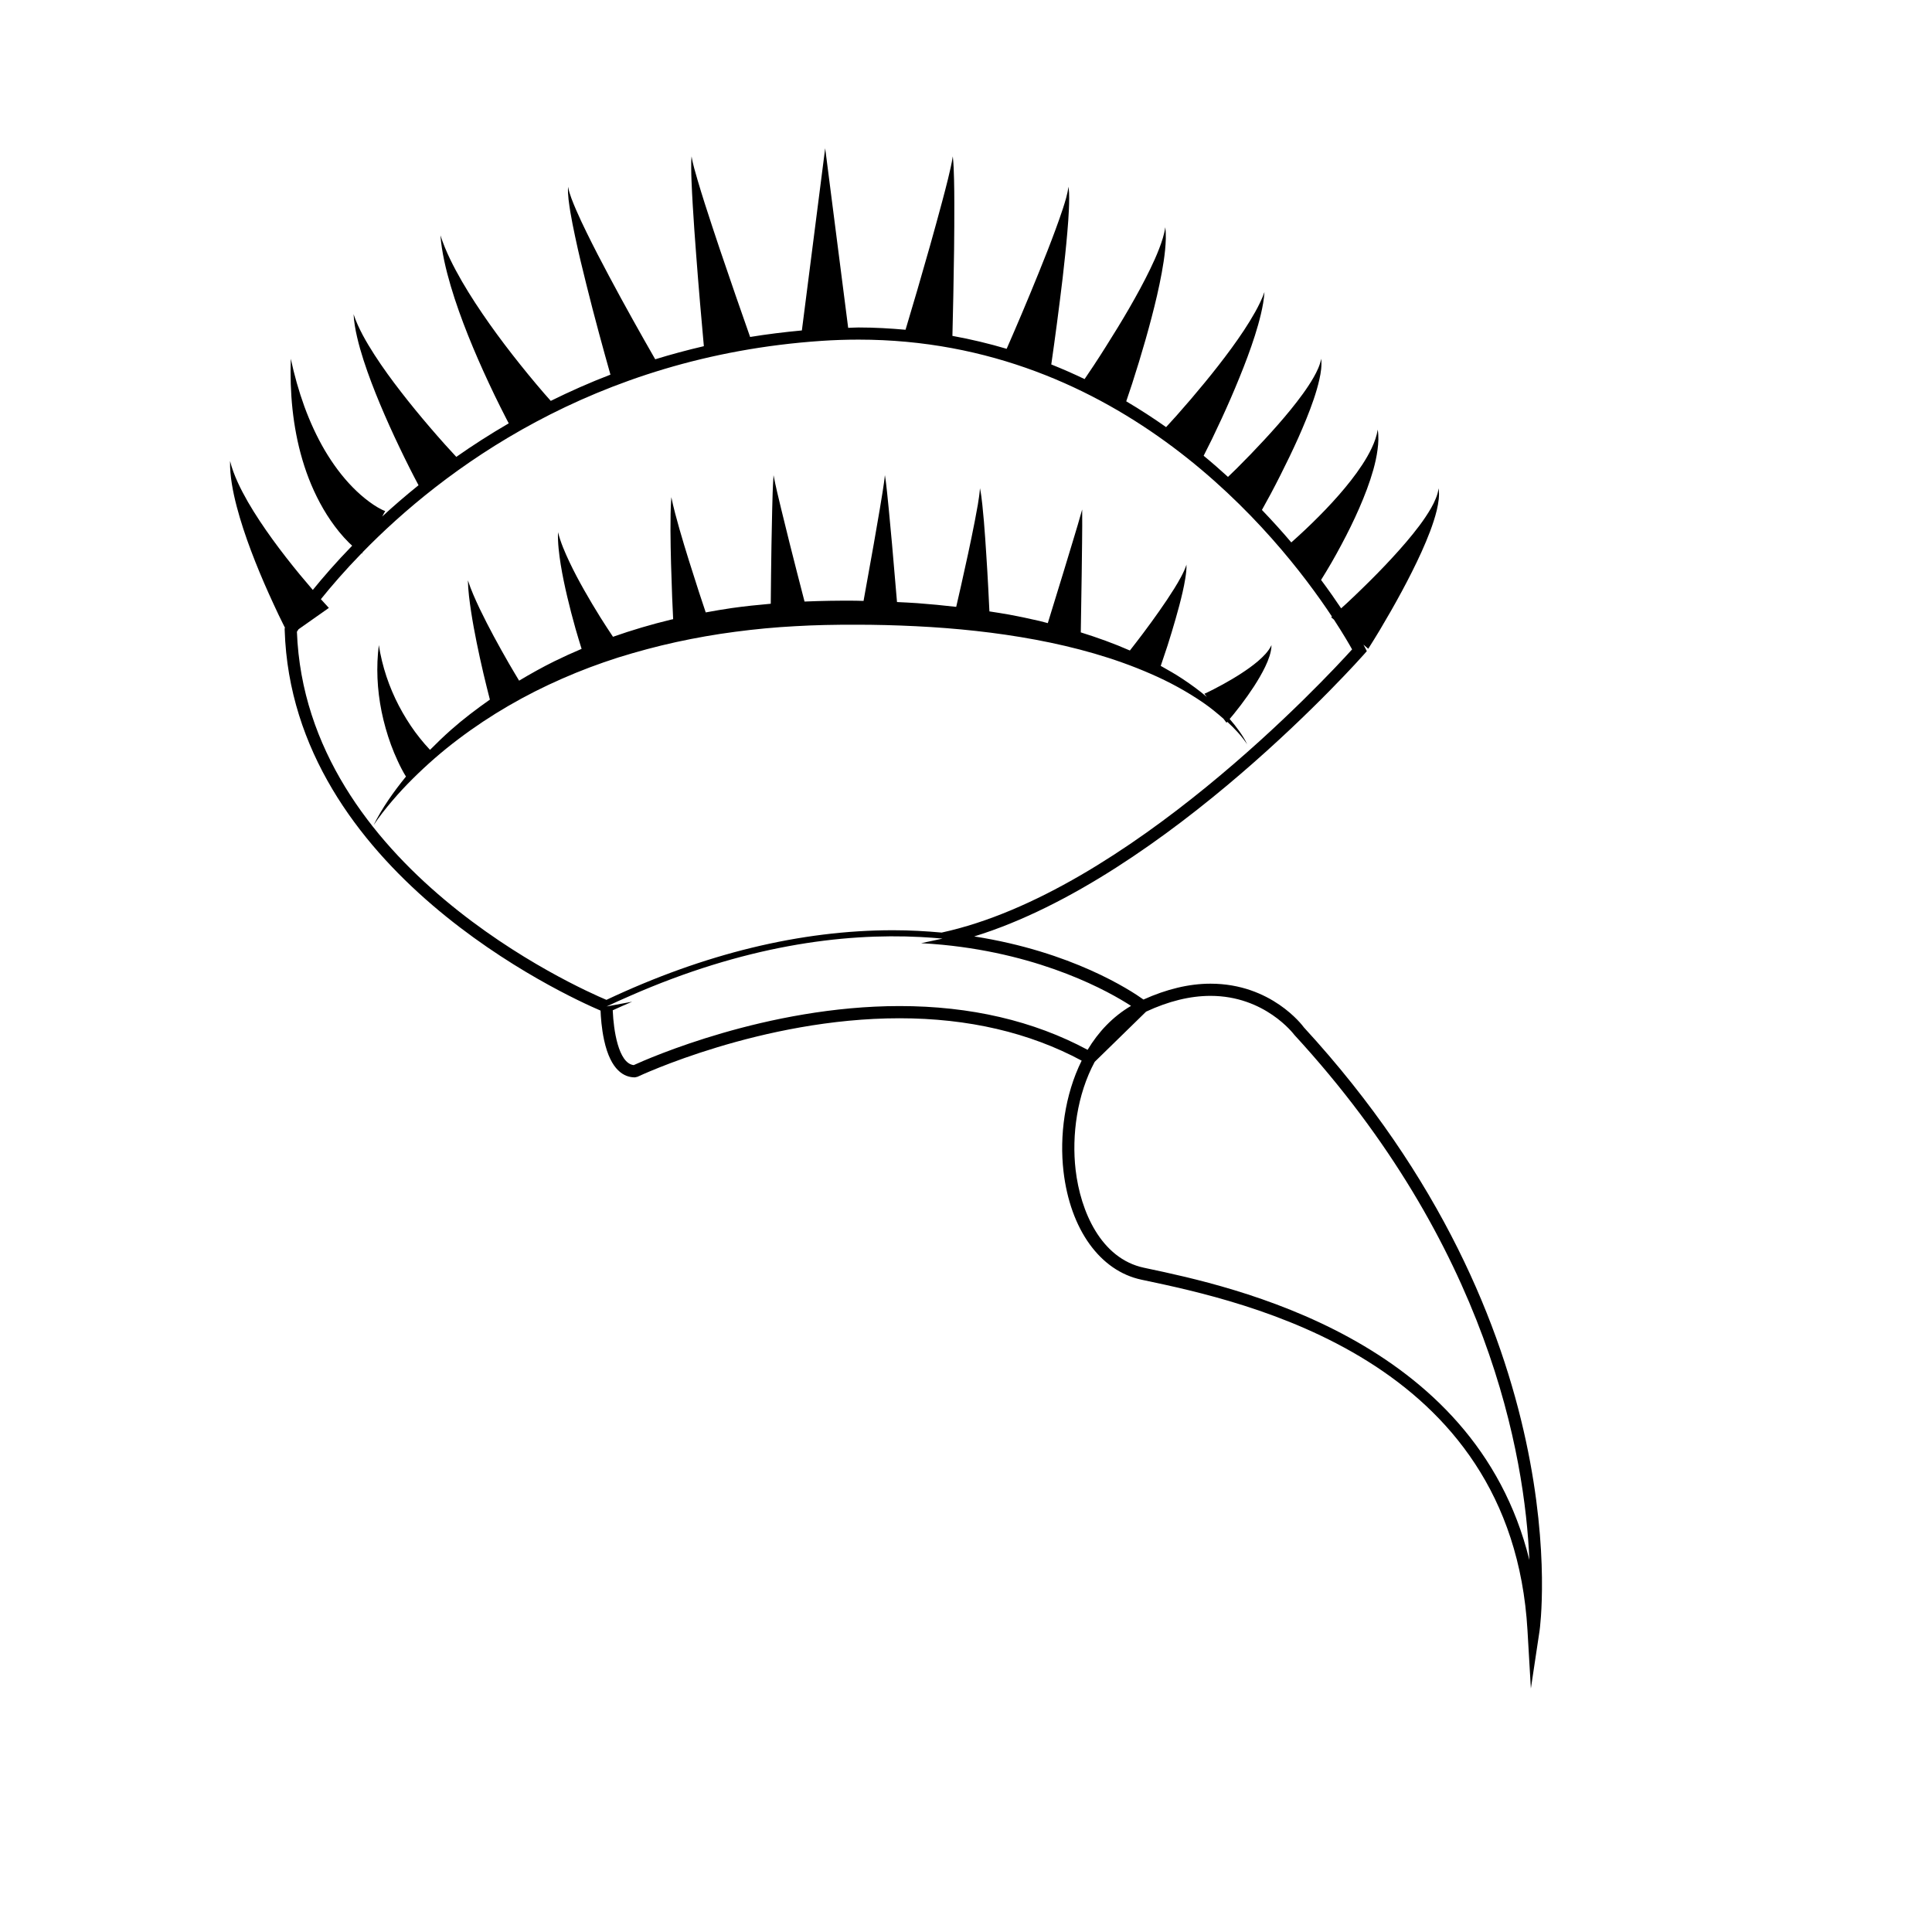 <?xml version="1.0" encoding="UTF-8"?>
<!-- Uploaded to: SVG Repo, www.svgrepo.com, Generator: SVG Repo Mixer Tools -->
<svg fill="#000000" width="800px" height="800px" version="1.1" viewBox="144 144 512 512" xmlns="http://www.w3.org/2000/svg">
 <g>
  <path d="m489.5 416.21c-0.344-0.469-8.605-11.523-24.707-11.523-5.664 0-11.637 1.441-17.758 4.203-3.477-2.488-19.023-12.695-44.859-16.727 51.055-15.734 102.78-74.16 103.33-74.785l0.719-0.82-0.5-0.973c-0.02-0.039-0.176-0.332-0.402-0.746l1.281 1.09c1.098-1.715 2.086-3.356 3.109-5.039 0.992-1.672 1.984-3.367 2.949-5.055 1.926-3.391 3.789-6.812 5.535-10.305 1.75-3.492 3.402-7.039 4.793-10.707 0.684-1.832 1.309-3.691 1.773-5.606 0.227-0.957 0.406-1.926 0.516-2.902 0.102-0.977 0.121-1.969-0.055-2.91-0.086 0.953-0.371 1.859-0.73 2.719-0.348 0.867-0.766 1.699-1.23 2.508-0.934 1.621-1.98 3.16-3.098 4.66-2.246 2.992-4.719 5.828-7.269 8.594-2.543 2.762-5.184 5.438-7.883 8.062-1.34 1.316-2.711 2.613-4.074 3.891-0.504 0.469-1.012 0.91-1.523 1.379-1.496-2.246-3.281-4.793-5.316-7.531 0.484-0.75 0.91-1.457 1.344-2.188 0.473-0.781 0.934-1.566 1.391-2.348 0.898-1.57 1.785-3.148 2.625-4.742 1.707-3.188 3.309-6.422 4.75-9.734 1.445-3.316 2.75-6.695 3.734-10.184 0.484-1.742 0.883-3.508 1.117-5.301 0.25-1.785 0.324-3.602 0.055-5.344-0.273 1.738-0.871 3.356-1.598 4.898-0.73 1.547-1.594 3.019-2.519 4.434-1.863 2.848-3.996 5.508-6.231 8.066-2.246 2.559-4.613 5.023-7.055 7.394-1.215 1.184-2.449 2.352-3.707 3.496-0.598 0.551-1.199 1.09-1.797 1.617-2.371-2.797-4.977-5.68-7.785-8.609 0.816-1.449 1.594-2.875 2.363-4.312 0.863-1.621 1.699-3.246 2.523-4.875 1.652-3.266 3.238-6.555 4.742-9.898 1.484-3.344 2.898-6.731 4.086-10.219 0.59-1.742 1.117-3.508 1.516-5.305 0.207-0.898 0.363-1.809 0.465-2.719 0.086-0.918 0.121-1.844-0.004-2.742-0.141 0.898-0.438 1.734-0.781 2.539-0.344 0.812-0.75 1.586-1.184 2.352-0.867 1.523-1.848 2.984-2.875 4.41-2.066 2.852-4.312 5.566-6.644 8.227-2.324 2.648-4.734 5.238-7.184 7.785-1.23 1.27-2.473 2.527-3.715 3.773-0.762 0.754-1.531 1.484-2.301 2.231-2.07-1.883-4.203-3.758-6.453-5.606 0.75-1.477 1.477-2.934 2.203-4.398 0.855-1.785 1.703-3.578 2.535-5.375 1.664-3.606 3.246-7.234 4.734-10.906 1.496-3.672 2.902-7.379 4.106-11.156 0.605-1.891 1.148-3.797 1.602-5.727 0.453-1.926 0.816-3.879 0.938-5.828-0.645 1.844-1.508 3.57-2.438 5.25-0.941 1.684-1.953 3.32-3.008 4.922-2.117 3.203-4.41 6.297-6.777 9.336-2.363 3.027-4.812 6-7.305 8.922-1.246 1.461-2.508 2.906-3.785 4.344-0.918 1.023-1.84 2.031-2.754 3.027-3.359-2.367-6.883-4.66-10.566-6.836 0.535-1.562 1.047-3.102 1.562-4.66 0.621-1.934 1.23-3.871 1.824-5.809 1.184-3.883 2.301-7.773 3.324-11.699 1.027-3.918 1.965-7.875 2.699-11.875 0.367-1.996 0.684-4.004 0.887-6.027 0.188-2.019 0.312-4.07 0.051-6.066-0.281 1.98-0.918 3.856-1.621 5.688-0.711 1.844-1.512 3.637-2.379 5.41-1.715 3.547-3.617 7.008-5.586 10.422-1.98 3.422-4.047 6.785-6.16 10.125-1.047 1.668-2.117 3.332-3.199 4.973-0.805 1.219-1.621 2.43-2.438 3.629-2.856-1.375-5.805-2.672-8.828-3.879 0.527-3.668 1.031-7.309 1.512-10.969 0.523-3.996 1.031-7.992 1.508-11.996 0.453-4 0.891-8.016 1.234-12.035 0.176-2.012 0.324-4.027 0.414-6.047 0.051-1.008 0.074-2.019 0.074-3.043-0.004-1.004-0.012-2.031-0.223-3.019-0.059 0.996-0.324 1.965-0.562 2.918-0.262 0.957-0.559 1.91-0.863 2.856-0.625 1.891-1.289 3.758-1.98 5.633-1.375 3.734-2.84 7.445-4.336 11.141-1.492 3.699-3.023 7.391-4.574 11.062-1.324 3.133-2.676 6.258-4.027 9.355-4.621-1.371-9.41-2.523-14.375-3.426l0.242-10.695c0.082-4.098 0.145-8.195 0.203-12.293 0.047-4.098 0.07-8.191 0.059-12.293 0-2.055-0.02-4.102-0.07-6.16-0.059-2.047-0.102-4.102-0.332-6.141-0.301 2.016-0.797 3.988-1.266 5.977-0.492 1.98-0.996 3.949-1.527 5.914-1.055 3.941-2.133 7.863-3.238 11.793-1.109 3.914-2.238 7.84-3.375 11.754l-3.117 10.52c-4.051-0.359-8.176-0.605-12.434-0.605-0.91 0-1.848 0.074-2.769 0.098l-6.094-47.59-6.176 48.281c-4.691 0.434-9.273 1.004-13.715 1.727-1.281-3.629-2.559-7.273-3.812-10.918-1.41-4.074-2.812-8.156-4.188-12.238-1.371-4.09-2.731-8.184-4.039-12.281-0.656-2.055-1.289-4.106-1.895-6.172-0.309-1.031-0.605-2.07-0.883-3.102-0.266-1.043-0.543-2.082-0.695-3.148-0.117 1.078-0.109 2.168-0.098 3.254 0.004 1.09 0.039 2.172 0.082 3.254 0.082 2.168 0.203 4.332 0.328 6.5 0.258 4.328 0.562 8.652 0.898 12.973 0.324 4.316 0.672 8.637 1.039 12.953 0.324 3.793 0.656 7.57 1.004 11.367-4.434 1.031-8.73 2.191-12.891 3.473-2-3.477-3.988-7.004-5.953-10.523-2.121-3.812-4.219-7.644-6.266-11.492-2.055-3.856-4.07-7.723-5.984-11.637-0.957-1.953-1.891-3.926-2.754-5.918-0.43-1.004-0.848-2-1.23-3.019-0.367-1.023-0.734-2.047-0.891-3.133-0.105 1.094 0 2.215 0.105 3.32 0.133 1.098 0.293 2.195 0.465 3.289 0.371 2.176 0.801 4.352 1.266 6.516 0.91 4.324 1.949 8.613 3.023 12.891 1.059 4.289 2.18 8.555 3.324 12.812 0.988 3.664 1.996 7.305 3.031 10.965-5.562 2.133-10.812 4.481-15.816 6.953-0.586-0.648-1.18-1.328-1.77-2.004l-2.16-2.535c-1.438-1.703-2.84-3.43-4.231-5.168-2.793-3.492-5.492-7.047-8.074-10.695-2.586-3.664-5.062-7.398-7.309-11.277-2.231-3.883-4.293-7.883-5.703-12.203 0.367 4.539 1.449 9.059 2.746 13.473 1.309 4.422 2.883 8.766 4.59 13.059 1.719 4.289 3.57 8.516 5.531 12.707 0.973 2.09 1.98 4.176 3.019 6.254l1.578 3.109c0.211 0.414 0.438 0.832 0.648 1.234-4.953 2.875-9.582 5.859-13.898 8.887-1.008-1.082-2.019-2.18-3.023-3.301-1.34-1.496-2.664-3.012-3.977-4.543-2.621-3.059-5.18-6.176-7.648-9.367-2.473-3.188-4.852-6.445-7.031-9.828-1.094-1.691-2.141-3.422-3.094-5.199-0.945-1.785-1.809-3.621-2.453-5.566 0.117 2.059 0.473 4.102 0.949 6.129 0.469 2.019 1.047 4.027 1.684 6.004 1.281 3.961 2.777 7.844 4.379 11.68 1.605 3.844 3.32 7.633 5.117 11.391 0.902 1.883 1.809 3.75 2.75 5.613 0.754 1.5 1.535 2.992 2.336 4.504-3.481 2.801-6.676 5.57-9.629 8.289l0.797-1.461c-0.02 0-0.051-0.004-0.086-0.02-0.066-0.02-0.152-0.055-0.23-0.086-0.156-0.066-0.336-0.145-0.52-0.23-0.363-0.18-0.746-0.387-1.129-0.609-0.766-0.449-1.535-0.961-2.293-1.527-1.516-1.117-2.992-2.418-4.379-3.836-2.793-2.848-5.254-6.184-7.391-9.801-2.125-3.629-3.91-7.535-5.402-11.609-1.477-4.074-2.66-8.309-3.594-12.629-0.141 4.422-0.02 8.879 0.453 13.355 0.484 4.469 1.309 8.961 2.625 13.406 1.309 4.445 3.109 8.836 5.551 13.039 1.223 2.098 2.613 4.141 4.211 6.098 0.805 0.977 1.664 1.941 2.606 2.875 0.262 0.258 0.543 0.516 0.82 0.766-4.254 4.383-7.727 8.387-10.43 11.723-1.152-1.34-2.301-2.695-3.441-4.07-2.5-3.043-4.938-6.156-7.246-9.344-2.312-3.199-4.516-6.473-6.492-9.883-0.984-1.715-1.91-3.461-2.731-5.254-0.812-1.805-1.535-3.656-2.016-5.613-0.051 2.016 0.156 4.055 0.473 6.07 0.324 2.019 0.777 4.027 1.293 6.004 1.043 3.977 2.352 7.871 3.793 11.707 1.449 3.84 3.023 7.621 4.711 11.375 0.848 1.867 1.699 3.738 2.586 5.598l1.367 2.785c0.105 0.215 0.227 0.441 0.336 0.664l-0.098 0.156 0.016 0.484c2.031 63.816 74.406 96.82 83.707 100.8 0.059 1.582 0.258 4.68 0.945 7.848 1.777 8.141 5.41 9.848 8.148 9.848l0.695-0.156c0.324-0.156 32.844-15.508 69.441-15.508 18.223 0 34.434 3.797 48.27 11.23-4.516 9.094-5.898 20-4.816 29.336 1.789 15.383 9.691 26.379 20.633 28.707l0.68 0.145c26.656 5.644 97.461 20.633 101.65 92.777l0.898 15.426 2.301-15.285c0.129-0.793 11.07-80.008-62.5-159.97zm-41.668 63.898-0.68-0.145c-11.406-2.422-16.828-14.984-18.102-25.926-1.066-9.176 0.383-19.961 5.059-28.641l13.617-13.301c5.93-2.766 11.668-4.18 17.07-4.18 14.418 0 22.035 10.102 22.223 10.344 51.504 55.988 61.098 111.4 62.281 139.15-14.504-58.891-78.957-72.539-101.47-77.301zm-141.43-68.047c-0.004-0.102-0.016-0.227-0.02-0.324 1.719-0.805 3.426-1.523 5.144-2.273-4.394 0.832-6.769 1.258-6.769 1.258 2.082-0.988 4.125-1.891 6.168-2.785 30.188-13.266 56.191-16.707 77.117-15.613 1.953 0.105 3.875 0.242 5.738 0.418h-0.004c-1.93 0.418-3.785 0.812-5.668 1.215 1.945 0.105 3.856 0.242 5.707 0.422 26.758 2.606 44.203 12.48 49.922 16.188-4.871 2.863-8.672 6.922-11.508 11.648-14.312-7.688-31.066-11.598-49.832-11.598-35.207 0-66.676 13.922-70.453 15.648-4.113-0.445-5.348-9.543-5.543-14.203zm-83.707-100.66c0.105-0.16 0.25-0.387 0.422-0.641l8.035-5.656c-0.621-0.66-1.289-1.406-1.941-2.125l-0.172-0.195c2.727-3.394 6.328-7.566 10.777-12.148h0.004c0.082 0.055 0.07 0.047 0.09 0.059l0.207-0.371c20.957-21.473 60.887-51.883 121.59-55.988 3.281-0.223 6.59-0.332 9.824-0.332 69.445 0 110.95 51.504 125.45 73.395-0.066 0.059-0.137 0.125-0.207 0.188l0.734 0.625c2.43 3.719 4.047 6.508 4.812 7.883-6.852 7.57-59.602 64.371-108.77 75.047-4.098-0.371-8.367-0.621-12.887-0.621-24.469 0-50.023 6.219-75.953 18.453-7.254-3.051-79.672-35.098-82.027-97.57z"/>
  <path d="m246.12 279.44c-0.004 0 0.016 0.012-0.02-0.016-0.051-0.031-0.012-0.012 0-0.012l-0.016 0.023h0.004c0.02 0.008 0.023 0.008 0.031 0.004z"/>
  <path d="m323.17 314.16c5.184-1.125 10.402-2.047 15.668-2.731 5.266-0.699 10.559-1.199 15.863-1.48 5.305-0.312 10.625-0.406 15.977-0.395 5.344-0.004 10.688 0.133 16.016 0.398 10.66 0.523 21.289 1.629 31.75 3.578 10.461 1.961 20.773 4.781 30.52 9.047 4.875 2.109 9.562 4.66 13.957 7.68 1.859 1.281 3.602 2.715 5.301 4.207l0.816 1.066c0.074-0.086 0.133-0.16 0.207-0.246 1.945 1.793 3.793 3.734 5.266 5.969-0.559-1.234-1.305-2.383-2.09-3.492s-1.637-2.176-2.535-3.211c-0.004-0.004-0.012-0.012-0.016-0.016 0.379-0.453 0.77-0.91 1.145-1.367 0.641-0.785 1.246-1.578 1.855-2.367 1.211-1.598 2.363-3.231 3.457-4.906 1.082-1.684 2.109-3.41 2.977-5.219 0.438-0.906 0.82-1.832 1.129-2.793 0.301-0.953 0.523-1.945 0.523-2.922-0.398 0.887-0.969 1.633-1.578 2.328-0.625 0.695-1.301 1.324-2 1.93-1.414 1.199-2.934 2.277-4.492 3.285-1.566 1.02-3.164 1.953-4.797 2.856-0.82 0.449-1.637 0.887-2.465 1.309-0.812 0.418-1.668 0.84-2.445 1.188l0.641 0.836c-2.031-1.719-4.188-3.289-6.402-4.758-1.879-1.246-3.844-2.367-5.812-3.465 0.609-1.785 1.215-3.562 1.793-5.344 0.734-2.344 1.465-4.684 2.133-7.055 0.684-2.359 1.32-4.731 1.867-7.133 0.273-1.199 0.523-2.41 0.715-3.629 0.191-1.211 0.352-2.449 0.312-3.664-0.359 1.152-0.898 2.223-1.457 3.281-0.559 1.055-1.18 2.086-1.805 3.094-1.27 2.035-2.606 4.016-3.988 5.977-1.371 1.961-2.793 3.898-4.223 5.812-1.16 1.547-2.344 3.074-3.523 4.586-4.238-1.867-8.594-3.426-13.012-4.805l0.242-15.406 0.105-8.574c0.023-2.863 0.066-5.723 0.023-8.59-0.75 2.754-1.594 5.481-2.414 8.219l-2.488 8.203-4.207 13.695c-0.73-0.18-1.457-0.398-2.188-0.57-2.664-0.621-5.344-1.176-8.039-1.684-1.738-0.316-3.492-0.578-5.246-0.852-0.102-2.074-0.195-4.144-0.309-6.219-0.152-2.938-0.324-5.879-0.52-8.82-0.18-2.938-0.387-5.875-0.629-8.812-0.121-1.473-0.262-2.938-0.418-4.41-0.16-1.465-0.328-2.938-0.629-4.379-0.098 1.465-0.336 2.902-0.562 4.344-0.246 1.441-0.523 2.875-0.797 4.312-0.555 2.867-1.152 5.727-1.762 8.59-0.621 2.863-1.246 5.715-1.891 8.574-0.422 1.875-0.855 3.75-1.285 5.617-3.441-0.395-6.887-0.73-10.332-0.984-1.785-0.125-3.566-0.207-5.356-0.293-0.43-5.106-0.863-10.203-1.316-15.305l-0.852-9.168-0.465-4.586c-0.176-1.523-0.312-3.059-0.578-4.574-0.137 1.543-0.406 3.055-0.625 4.566l-0.742 4.527-1.562 9.043c-0.891 5.066-1.805 10.137-2.727 15.195-0.711-0.016-1.422-0.047-2.125-0.055-4.484-0.039-9.004 0.035-13.516 0.223-1.336-5.164-2.672-10.344-3.969-15.523l-2.207-8.961c-0.719-2.988-1.461-5.977-2.035-8.996-0.215 3.078-0.293 6.172-0.363 9.254l-0.188 9.25c-0.09 5.188-0.137 10.367-0.188 15.559-3.438 0.301-6.867 0.656-10.293 1.137-2.316 0.336-4.637 0.734-6.941 1.16-0.594-1.777-1.195-3.551-1.773-5.336-0.902-2.769-1.789-5.559-2.66-8.34-0.871-2.785-1.719-5.578-2.523-8.383-0.789-2.812-1.578-5.621-2.156-8.484-0.223 2.934-0.23 5.879-0.23 8.82 0.016 2.938 0.07 5.883 0.152 8.832 0.082 2.938 0.176 5.883 0.293 8.82 0.082 1.961 0.176 3.91 0.266 5.863-0.195 0.047-0.398 0.082-0.59 0.125-5.188 1.254-10.316 2.769-15.355 4.543-1.113-1.676-2.227-3.371-3.305-5.09-1.484-2.387-2.934-4.805-4.316-7.25-1.387-2.449-2.715-4.938-3.914-7.477-1.199-2.543-2.332-5.141-3.039-7.906-0.09 2.867 0.277 5.762 0.727 8.613 0.465 2.863 1.062 5.691 1.727 8.508 0.664 2.82 1.395 5.621 2.18 8.41 0.508 1.805 1.074 3.598 1.621 5.391-2.469 1.043-4.906 2.152-7.309 3.336-3.152 1.559-6.227 3.285-9.25 5.09-0.91-1.523-1.828-3.039-2.715-4.578-1.355-2.363-2.695-4.746-3.984-7.144-1.293-2.41-2.543-4.828-3.727-7.297-1.168-2.465-2.293-4.953-3.148-7.566 0.059 2.762 0.434 5.531 0.848 8.281 0.418 2.75 0.926 5.488 1.48 8.219 0.551 2.727 1.152 5.445 1.785 8.16 0.551 2.316 1.117 4.621 1.715 6.949-3.582 2.516-7.07 5.16-10.344 8.055-1.895 1.688-3.734 3.449-5.516 5.254l-0.098-0.098c-0.441-0.473-0.887-0.957-1.32-1.461-0.867-1.004-1.707-2.062-2.519-3.152-1.598-2.191-3.047-4.535-4.332-6.988-2.562-4.918-4.414-10.34-5.301-16.062-0.727 5.75-0.465 11.738 0.734 17.645 0.605 2.953 1.43 5.883 2.484 8.77 0.527 1.441 1.125 2.871 1.785 4.293 0.316 0.707 0.672 1.414 1.043 2.125 0.18 0.352 0.383 0.707 0.578 1.062l0.324 0.543c0.07 0.125 0.16 0.262 0.246 0.402-3.273 4.027-6.297 8.273-8.594 12.898 1.496-2.254 3.164-4.367 4.906-6.41 1.742-2.047 3.566-4.012 5.465-5.894 3.805-3.777 7.836-7.301 12.09-10.496 8.508-6.445 17.766-11.773 27.484-16.027 4.848-2.137 9.82-3.996 14.867-5.613 5.066-1.574 10.184-2.957 15.363-4.09z"/>
 </g>
</svg>